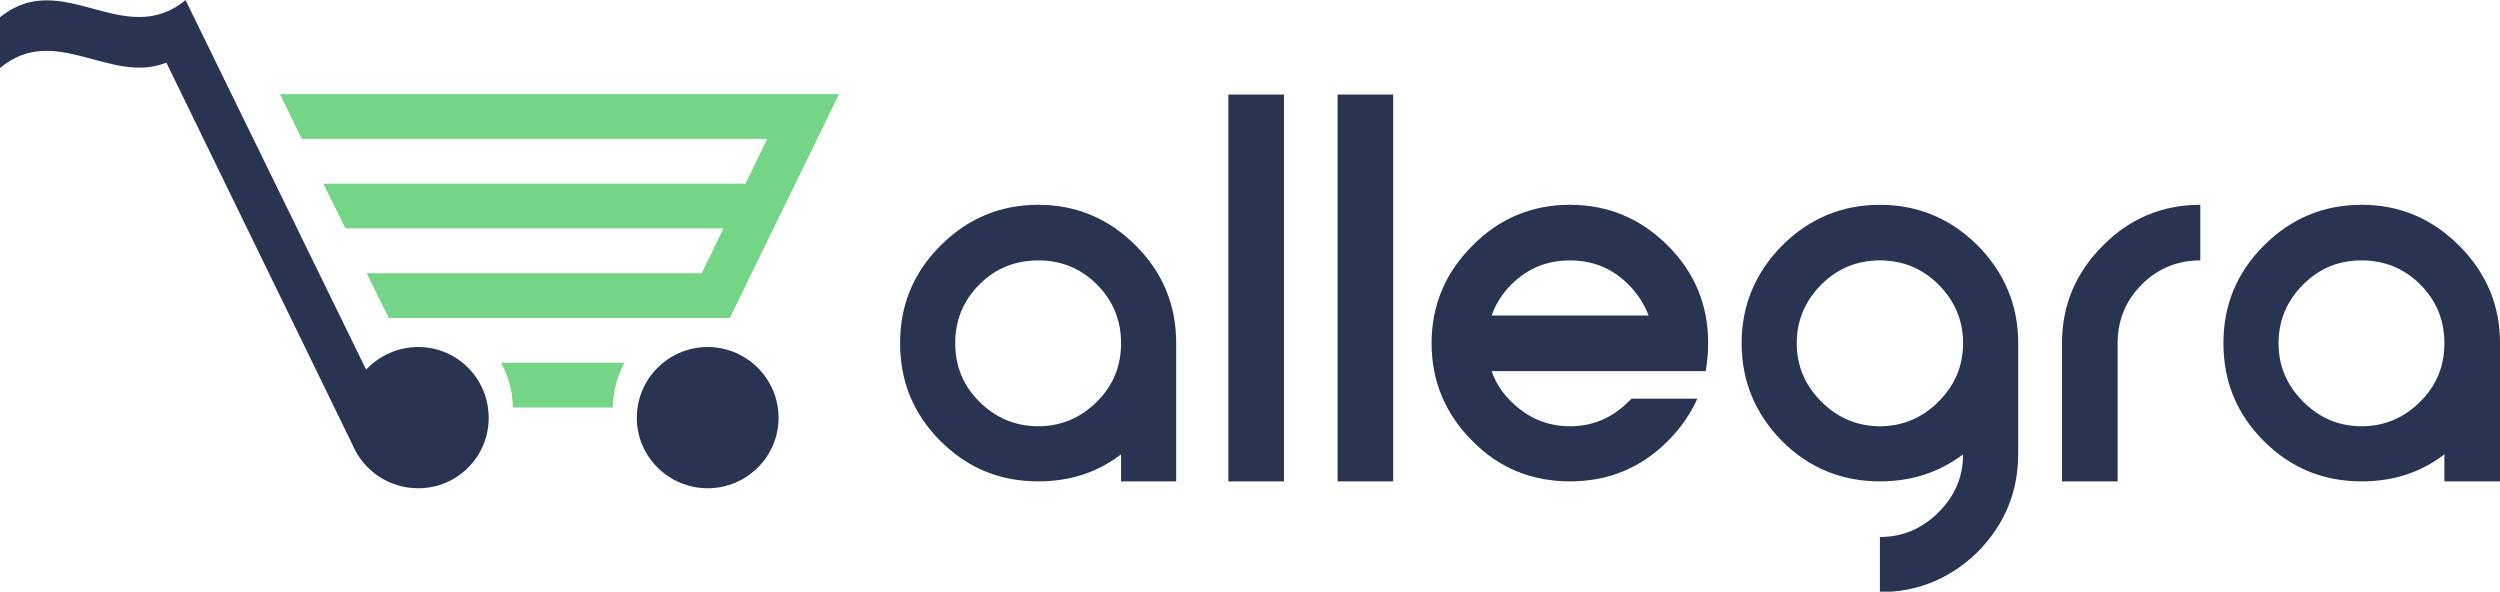 <?xml version="1.0" encoding="UTF-8"?>
<!DOCTYPE svg PUBLIC "-//W3C//DTD SVG 1.1//EN" "http://www.w3.org/Graphics/SVG/1.1/DTD/svg11.dtd">
<!-- Creator: CorelDRAW X8 -->
<svg xmlns="http://www.w3.org/2000/svg" xml:space="preserve" width="50.8mm" height="12.023mm" version="1.1" style="shape-rendering:geometricPrecision; text-rendering:geometricPrecision; image-rendering:optimizeQuality; fill-rule:evenodd; clip-rule:evenodd"
viewBox="0 0 5080 1202"
 xmlns:xlink="http://www.w3.org/1999/xlink">
 <defs>
  <style type="text/css">
   <![CDATA[
    .fil0 {fill:#293452}
    .fil1 {fill:#74D586}
   ]]>
  </style>
 </defs>
 <g id="Layer_x0020_1">
  <g id="_589826152">
   <path class="fil0" d="M2278 923c-48,37 -104,55 -168,55 -78,0 -144,-27 -199,-82 -55,-55 -82,-121 -82,-199 0,-77 27,-143 82,-198 55,-55 121,-83 199,-83 77,0 143,28 198,83 55,55 82,121 82,198l0 281 -112 0 0 -55 0 0zm-168 -394c-47,0 -87,16 -120,49 -33,33 -49,73 -49,119 0,47 16,86 49,119 33,33 73,50 120,50 46,0 86,-17 119,-50 33,-33 49,-72 49,-119 0,-46 -16,-86 -49,-119 -33,-33 -73,-49 -119,-49zm499 449l-113 0 0 -786 113 0 0 786zm222 0l-113 0 0 -786 113 0 0 786zm484 -168l134 0c-14,31 -34,60 -60,86 -55,55 -121,82 -199,82 -77,0 -144,-27 -198,-82 -55,-55 -83,-121 -83,-199 0,-77 28,-143 83,-198 54,-55 121,-83 198,-83 78,0 144,28 199,83 55,55 82,121 82,198 0,20 -2,39 -5,57l-435 0c8,23 21,44 40,62 33,33 73,50 119,50 47,0 86,-17 119,-50 3,-2 4,-4 6,-6l0 0zm35 -169c-9,-23 -22,-44 -41,-63 -33,-33 -72,-49 -119,-49 -46,0 -86,16 -119,49 -19,19 -32,40 -40,63l319 0zm751 56l0 225c0,78 -28,144 -82,199 -55,54 -122,82 -199,82l0 -112c46,0 86,-17 119,-50 33,-33 50,-72 50,-118 -49,37 -105,55 -169,55 -77,0 -144,-27 -199,-82 -54,-55 -82,-121 -82,-199 0,-77 28,-143 82,-198 55,-55 122,-83 199,-83 77,0 144,28 199,83 54,55 82,121 82,198l0 0zm-450 0c0,47 17,86 50,119 33,33 73,50 119,50 46,0 86,-17 119,-50 33,-33 50,-72 50,-119 0,-46 -17,-86 -50,-119 -33,-33 -73,-49 -119,-49 -46,0 -86,16 -119,49 -33,33 -50,73 -50,119zm652 0l0 281 -113 0 0 -281c0,-77 28,-143 83,-198 54,-55 121,-83 198,-83l0 113c-46,0 -86,16 -119,49 -33,33 -49,73 -49,119l0 0zm664 226c-48,37 -104,55 -168,55 -78,0 -144,-27 -199,-82 -55,-55 -82,-121 -82,-199 0,-77 27,-143 82,-198 55,-55 121,-83 199,-83 77,0 143,28 198,83 55,55 83,121 83,198l0 281 -113 0 0 -55 0 0zm-168 -394c-47,0 -86,16 -119,49 -33,33 -50,73 -50,119 0,47 17,86 50,119 33,33 72,50 119,50 46,0 86,-17 119,-50 33,-33 49,-72 49,-119 0,-46 -16,-86 -49,-119 -33,-33 -73,-49 -119,-49z"/>
   <polygon class="fil1" points="569,191 1705,191 1483,646 790,646 745,555 1426,555 1470,464 702,464 657,373 1515,373 1559,282 613,282 "/>
   <path class="fil1" d="M1018 737l251 0c-15,27 -23,58 -24,91l-203 0c0,-33 -9,-64 -24,-91z"/>
   <path class="fil0" d="M850 705c79,0 143,64 143,144 0,79 -64,143 -143,143 -60,0 -111,-36 -133,-87l-379 -778c-113,46 -226,-82 -338,11 0,-35 0,-69 0,-103 126,-103 252,68 377,-35l367 751c26,-28 64,-46 106,-46l0 0zm588 0c79,0 144,64 144,144 0,79 -65,143 -144,143 -79,0 -144,-64 -144,-143 0,-80 65,-144 144,-144z"/>
  </g>
 </g>
</svg>
